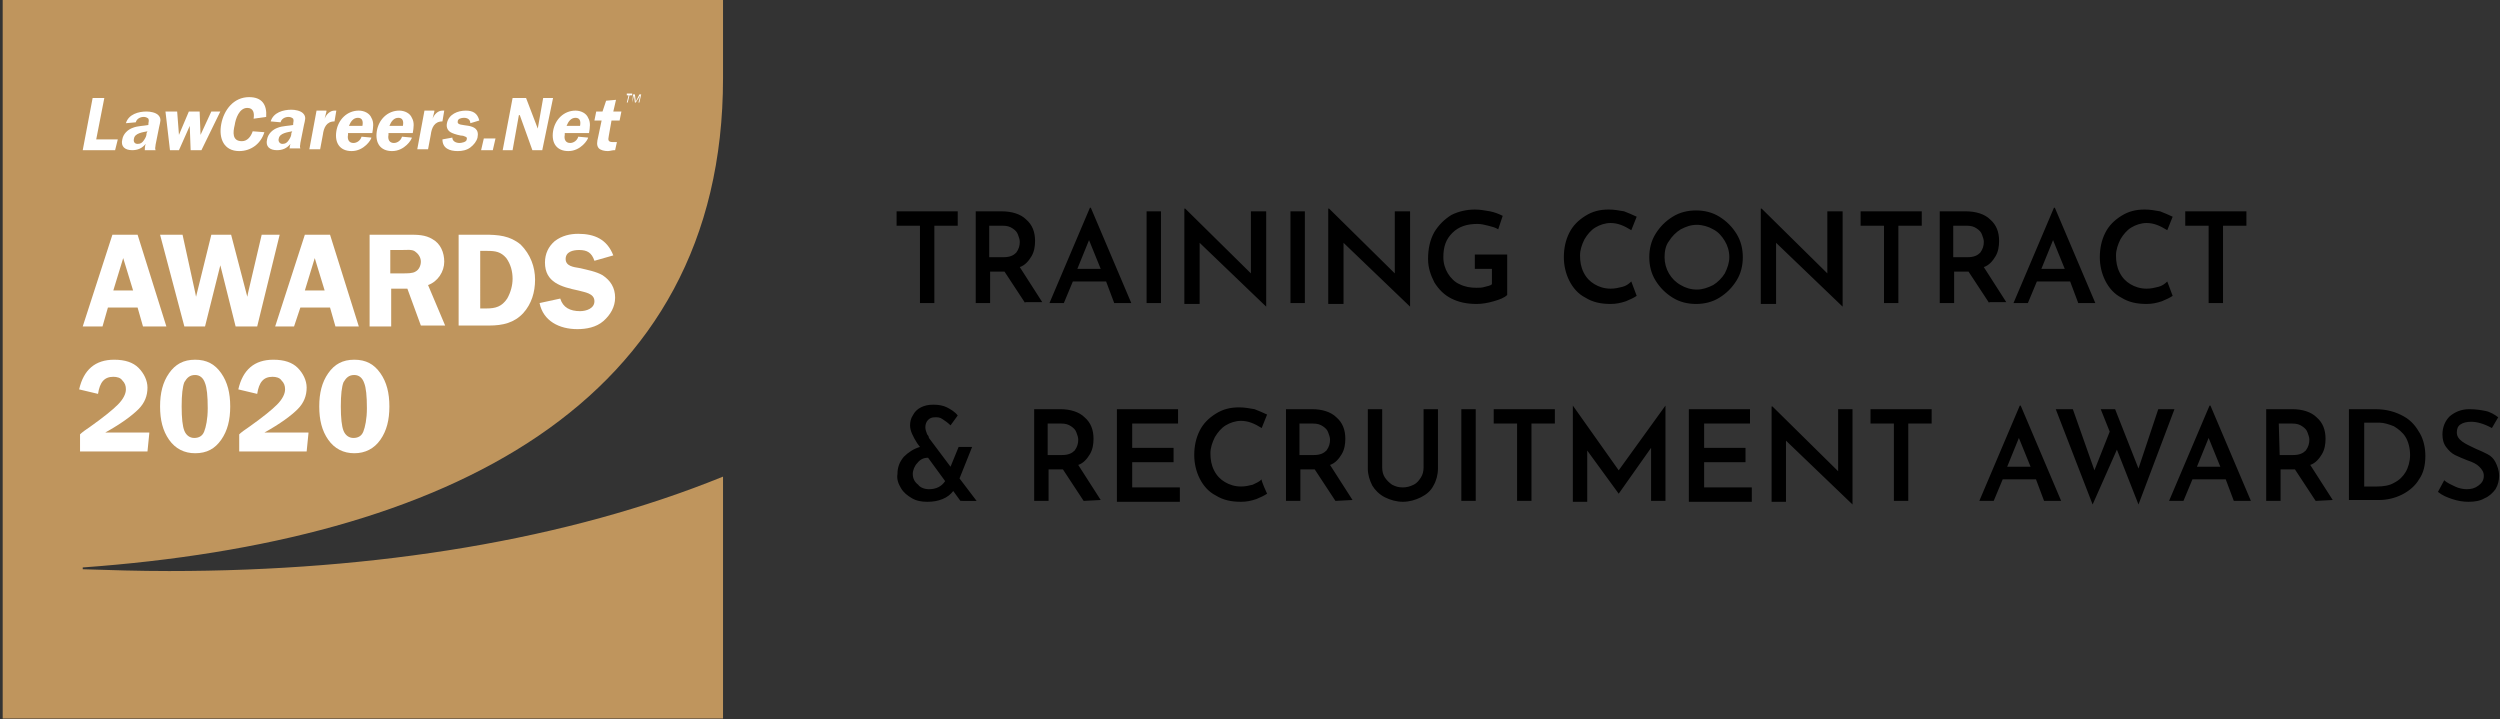 <?xml version="1.0" encoding="utf-8"?>
<!-- Generator: Adobe Illustrator 23.0.4, SVG Export Plug-In . SVG Version: 6.00 Build 0)  -->
<svg version="1.1" xmlns="http://www.w3.org/2000/svg" xmlns:xlink="http://www.w3.org/1999/xlink" x="0px" y="0px"
	 viewBox="0 0 278 80" style="enable-background:new 0 0 278 80;" xml:space="preserve">
<rect x="0" y="0" width="278" height="80" fill="#333333" stroke="none"/>
<style type="text/css">
	.st0{display:none;}
	.st1{display:inline;fill:#B89758;}
	.st2{display:inline;fill:#C09C50;}
	.st3{display:inline;fill:#FFFFFF;}
	.st4{display:inline;}
	.st5{fill:#FFFFFF;}
	.st6{fill:#BF955D;}
</style>
<g id="Layer_1">
	<path d="M106.5,23.5v1.6h-2.6v8.6h-1.6v-8.6h-2.6v-1.6C99.7,23.5,106.5,23.5,106.5,23.5z M114,33.7l-2.3-3.5h-1.6v3.5h-1.6V23.5
		h2.9c1.1,0,2.1,0.3,2.7,0.9c0.7,0.6,1,1.4,1,2.4c0,0.6-0.1,1.2-0.4,1.7c-0.3,0.5-0.7,1-1.3,1.2l2.5,3.9H114z M110.1,28.6h1.5
		c0.7,0,1.1-0.2,1.4-0.5c0.3-0.4,0.4-0.8,0.4-1.2c0-0.3-0.1-0.5-0.2-0.8c-0.1-0.3-0.3-0.5-0.6-0.7c-0.3-0.2-0.6-0.3-1.1-0.3h-1.5
		V28.6z M123,31.3h-3.7l-1,2.4h-1.6l4.5-10.6h0.1l4.5,10.6h-1.9L123,31.3z M122.4,29.9l-1.3-3.2l-1.3,3.2
		C119.8,29.9,122.4,29.9,122.4,29.9z M129.1,23.5v10.2h-1.6V23.5H129.1z M140.8,23.5v10.6h0l-7.4-7.1l0,6.8h-1.7V23.2h0.1l7.3,7.2
		l0-6.9H140.8z M145.1,23.5v10.2h-1.6V23.5H145.1z M156.8,23.5v10.6h0l-7.4-7.1l0,6.8h-1.7V23.2h0.1l7.3,7.2l0-6.9H156.8z
		 M167.6,32.8c-0.3,0.3-0.8,0.5-1.5,0.7c-0.7,0.2-1.3,0.3-1.9,0.3c-1.1,0-2-0.2-2.8-0.6c-0.8-0.4-1.4-1-1.9-1.8
		c-0.4-0.8-0.7-1.6-0.7-2.6c0-1.1,0.2-2.1,0.7-3c0.5-0.8,1.1-1.4,1.9-1.9c0.8-0.4,1.7-0.6,2.6-0.6c0.6,0,1.1,0.1,1.7,0.2
		c0.5,0.1,1,0.3,1.4,0.5l-0.5,1.5c-0.3-0.2-0.7-0.3-1.1-0.4c-0.4-0.1-0.8-0.2-1.2-0.2c-1.2,0-2.1,0.3-2.8,1s-1,1.5-1,2.7
		c0,0.7,0.2,1.3,0.5,1.8c0.3,0.5,0.8,1,1.3,1.2c0.6,0.3,1.2,0.4,1.9,0.4c0.3,0,0.6,0,0.9-0.1c0.3-0.1,0.6-0.1,0.8-0.3v-1.7h-1.9
		v-1.6h3.6C167.6,28.6,167.6,32.8,167.6,32.8z M182,32.9c-0.3,0.2-0.7,0.4-1.2,0.6c-0.6,0.2-1.1,0.3-1.7,0.3c-1.1,0-2-0.2-2.8-0.7
		c-0.8-0.4-1.4-1.1-1.8-1.9c-0.4-0.8-0.6-1.7-0.6-2.6c0-1,0.2-1.9,0.6-2.7c0.4-0.8,1-1.4,1.8-1.9c0.8-0.5,1.6-0.7,2.6-0.7
		c0.6,0,1.1,0.1,1.7,0.2c0.5,0.2,1,0.4,1.4,0.6l-0.6,1.5c-0.8-0.5-1.5-0.8-2.3-0.8c-0.6,0-1.2,0.2-1.7,0.5c-0.5,0.3-0.9,0.8-1.2,1.3
		c-0.3,0.6-0.5,1.2-0.5,1.8c0,0.7,0.1,1.3,0.4,1.9s0.7,1,1.2,1.3c0.5,0.3,1.1,0.5,1.8,0.5c0.5,0,0.9-0.1,1.3-0.2
		c0.4-0.1,0.7-0.3,1-0.6L182,32.9z M183.4,28.6c0-0.9,0.2-1.8,0.7-2.6c0.5-0.8,1.1-1.4,1.9-1.9c0.8-0.5,1.7-0.7,2.6-0.7
		c0.9,0,1.8,0.2,2.6,0.7c0.8,0.5,1.4,1.1,1.9,1.9c0.5,0.8,0.7,1.7,0.7,2.6c0,0.9-0.2,1.8-0.7,2.6c-0.5,0.8-1.1,1.4-1.9,1.9
		c-0.8,0.5-1.7,0.7-2.6,0.7c-0.9,0-1.8-0.2-2.6-0.7c-0.8-0.5-1.4-1.1-1.9-1.9C183.6,30.4,183.4,29.5,183.4,28.6L183.4,28.6z
		 M185.1,28.6c0,1.3,0.7,2.5,1.8,3.1c0.5,0.3,1.1,0.5,1.8,0.5c0.6,0,1.2-0.2,1.8-0.5c0.5-0.3,1-0.8,1.3-1.3c0.3-0.6,0.5-1.2,0.5-1.8
		c0-0.7-0.2-1.3-0.5-1.8c-0.3-0.5-0.7-1-1.3-1.3c-0.5-0.3-1.2-0.5-1.8-0.5c-0.7,0-1.2,0.2-1.8,0.5c-0.5,0.3-1,0.8-1.3,1.3
		C185.2,27.3,185.1,28,185.1,28.6z M204.9,23.5v10.6h0l-7.4-7.1l0,6.8h-1.7V23.2h0.1l7.3,7.2l0-6.9H204.9z M213.7,23.5v1.6h-2.6v8.6
		h-1.6v-8.6h-2.6v-1.6H213.7z M221.2,33.7l-2.3-3.5h-1.6v3.5h-1.6V23.5h2.9c1.1,0,2.1,0.3,2.7,0.9c0.7,0.6,1,1.4,1,2.4
		c0,0.6-0.1,1.2-0.4,1.7c-0.3,0.5-0.7,1-1.3,1.2l2.5,3.9H221.2L221.2,33.7z M217.3,28.6h1.5c0.7,0,1.1-0.2,1.4-0.5
		c0.3-0.4,0.4-0.8,0.4-1.2c0-0.3-0.1-0.5-0.2-0.8c-0.1-0.3-0.3-0.5-0.6-0.7c-0.3-0.2-0.6-0.3-1.1-0.3h-1.5V28.6z M230.2,31.3h-3.7
		l-1,2.4h-1.6l4.5-10.6h0.1l4.5,10.6h-1.9L230.2,31.3L230.2,31.3z M229.6,29.9l-1.3-3.2l-1.3,3.2H229.6z M241.6,32.9
		c-0.3,0.2-0.7,0.4-1.2,0.6c-0.6,0.2-1.1,0.3-1.7,0.3c-1.1,0-2-0.2-2.8-0.7c-0.8-0.4-1.4-1.1-1.8-1.9c-0.4-0.8-0.6-1.7-0.6-2.6
		c0-1,0.2-1.9,0.6-2.7c0.4-0.8,1-1.4,1.8-1.9c0.8-0.5,1.6-0.7,2.6-0.7c0.6,0,1.1,0.1,1.7,0.2c0.5,0.2,1,0.4,1.4,0.6l-0.6,1.5
		c-0.8-0.5-1.5-0.8-2.3-0.8c-0.6,0-1.2,0.2-1.7,0.5c-0.5,0.3-0.9,0.8-1.2,1.3c-0.3,0.6-0.5,1.2-0.5,1.8c0,0.7,0.1,1.3,0.4,1.9
		s0.7,1,1.2,1.3c0.5,0.3,1.1,0.5,1.8,0.5c0.5,0,0.9-0.1,1.3-0.2c0.4-0.1,0.7-0.3,1-0.6L241.6,32.9z M249.8,23.5v1.6h-2.6v8.6h-1.6
		v-8.6h-2.6v-1.6H249.8z M106.8,55.7l-0.8-1.1c-0.3,0.4-0.7,0.7-1.2,0.9c-0.5,0.2-1,0.3-1.7,0.3c-0.6,0-1.2-0.1-1.7-0.4
		c-0.5-0.3-0.9-0.6-1.2-1.1c-0.3-0.5-0.5-1-0.4-1.6c0-0.7,0.2-1.3,0.7-1.9c0.5-0.5,1.1-0.9,1.8-1.1l-0.3-0.4c-0.5-0.8-0.8-1.4-0.8-2
		c0-0.4,0.1-0.8,0.3-1.1c0.2-0.4,0.5-0.7,0.9-0.9s0.8-0.3,1.4-0.3c0.6,0,1.1,0.1,1.5,0.3s0.9,0.5,1.2,0.9l-0.8,1.1
		c-0.3-0.3-0.6-0.5-0.9-0.7c-0.3-0.2-0.5-0.2-0.8-0.2c-0.4,0-0.6,0.1-0.8,0.3c-0.2,0.2-0.3,0.5-0.3,0.8c0,0.3,0.1,0.5,0.2,0.8
		c0.2,0.2,0.2,0.4,0.2,0.4l2.4,3.2l0.9-2.2h1.5l-1.4,3.5l1.9,2.5L106.8,55.7z M103.3,54.4c0.8,0,1.4-0.3,1.8-0.9l-1.9-2.6
		c-0.5,0-0.9,0.2-1.2,0.6c-0.3,0.3-0.5,0.8-0.5,1.2c0,0.5,0.2,0.9,0.6,1.2C102.3,54.2,102.8,54.4,103.3,54.4z M120.5,55.7l-2.3-3.5
		h-1.6v3.5h-1.6V45.5h2.9c1.1,0,2.1,0.3,2.7,0.9c0.7,0.6,1,1.4,1,2.4c0,0.6-0.1,1.2-0.4,1.7c-0.3,0.5-0.7,1-1.3,1.2l2.5,3.9
		L120.5,55.7z M116.6,50.6h1.5c0.7,0,1.1-0.2,1.4-0.5c0.3-0.4,0.4-0.8,0.4-1.2c0-0.3-0.1-0.5-0.2-0.8c-0.1-0.3-0.3-0.5-0.6-0.7
		c-0.3-0.2-0.6-0.3-1.1-0.3h-1.5V50.6z M131,45.5v1.6h-5.1v2.7h4.6v1.6h-4.6v2.8h5.3v1.6h-7V45.5L131,45.5z M140.9,54.9
		c-0.3,0.2-0.7,0.4-1.2,0.6c-0.6,0.2-1.1,0.3-1.7,0.3c-1.1,0-2-0.2-2.8-0.7c-0.8-0.4-1.4-1.1-1.8-1.9c-0.4-0.8-0.6-1.7-0.6-2.6
		c0-1,0.2-1.9,0.6-2.7c0.4-0.8,1-1.4,1.8-1.9c0.8-0.5,1.6-0.7,2.6-0.7c0.6,0,1.1,0.1,1.7,0.2c0.5,0.2,1,0.4,1.4,0.6l-0.6,1.5
		c-0.8-0.5-1.5-0.8-2.3-0.8c-0.6,0-1.2,0.2-1.7,0.5c-0.5,0.3-0.9,0.8-1.2,1.3c-0.3,0.6-0.5,1.2-0.5,1.8c0,0.7,0.1,1.3,0.4,1.9
		s0.7,1,1.2,1.3c0.5,0.3,1.1,0.5,1.8,0.5c0.5,0,0.9-0.1,1.3-0.2c0.4-0.2,0.7-0.3,1-0.6C140.2,53.4,140.9,54.9,140.9,54.9z
		 M148.5,55.7l-2.3-3.5h-1.6v3.5h-1.6V45.5h2.9c1.1,0,2.1,0.3,2.7,0.9c0.7,0.6,1,1.4,1,2.4c0,0.6-0.1,1.2-0.4,1.7
		c-0.3,0.5-0.7,1-1.3,1.2l2.5,3.9L148.5,55.7L148.5,55.7z M144.6,50.6h1.5c0.7,0,1.1-0.2,1.4-0.5c0.3-0.4,0.4-0.8,0.4-1.2
		c0-0.3-0.1-0.5-0.2-0.8c-0.1-0.3-0.3-0.5-0.6-0.7c-0.3-0.2-0.6-0.3-1.1-0.3h-1.5V50.6z M153.7,52c0,0.4,0.1,0.8,0.3,1.1
		s0.5,0.6,0.8,0.8c0.4,0.2,0.7,0.3,1.2,0.3c0.4,0,0.8-0.1,1.2-0.3c0.4-0.2,0.6-0.5,0.8-0.8c0.2-0.3,0.3-0.7,0.3-1.1v-6.5h1.6v6.6
		c0,0.7-0.2,1.4-0.5,1.9c-0.3,0.6-0.8,1-1.4,1.3c-0.6,0.3-1.3,0.5-2,0.5c-0.7,0-1.4-0.2-2-0.5c-0.6-0.3-1.1-0.8-1.4-1.3
		c-0.3-0.6-0.5-1.2-0.5-1.9v-6.6h1.6C153.7,45.5,153.7,52,153.7,52z M164.1,45.5v10.2h-1.6V45.5L164.1,45.5z M172.9,45.5v1.6h-2.6
		v8.6h-1.6v-8.6h-2.6v-1.6L172.9,45.5L172.9,45.5z M185.2,45.1v10.6h-1.6v-5.9l-3.6,5.1h0l-3.5-4.8v5.7h-1.6V45.1h0l5.1,7.2
		L185.2,45.1L185.2,45.1L185.2,45.1z M194.6,45.5v1.6h-5.1v2.7h4.6v1.6h-4.6v2.8h5.3v1.6h-7V45.5L194.6,45.5L194.6,45.5z M206,45.5
		v10.6h0l-7.4-7.1l0,6.8H197V45.2h0.1l7.3,7.2l0-6.9L206,45.5z M214.8,45.5v1.6h-2.6v8.6h-1.6v-8.6H208v-1.6L214.8,45.5z
		 M226.4,53.3h-3.7l-1,2.4h-1.6l4.5-10.6h0.1l4.5,10.6h-1.9L226.4,53.3z M225.8,51.9l-1.3-3.2l-1.3,3.2H225.8z M237.8,56.1l-2.4-6.1
		l-2.7,6.1l-4.1-10.6h1.9l2.4,6.8l1.7-4.3l-1-2.5h1.6l2.6,6.6l2.2-6.6h1.8L237.8,56.1L237.8,56.1z M247.5,53.3h-3.7l-1,2.4h-1.6
		l4.5-10.6h0.1l4.5,10.6h-1.9L247.5,53.3L247.5,53.3z M246.9,51.9l-1.3-3.2l-1.3,3.2H246.9z M257.5,55.7l-2.3-3.5h-1.6v3.5h-1.6
		V45.5h2.9c1.1,0,2.1,0.3,2.7,0.9c0.7,0.6,1,1.4,1,2.4c0,0.6-0.1,1.2-0.4,1.7c-0.3,0.5-0.7,1-1.3,1.2l2.5,3.9L257.5,55.7z
		 M253.5,50.6h1.5c0.7,0,1.1-0.2,1.4-0.5c0.3-0.4,0.4-0.8,0.4-1.2c0-0.3-0.1-0.5-0.2-0.8c-0.1-0.3-0.3-0.5-0.6-0.7
		c-0.3-0.2-0.6-0.3-1.1-0.3h-1.5L253.5,50.6L253.5,50.6z M261.2,45.5h2.9c1.3,0,2.3,0.3,3.2,0.8s1.4,1.2,1.8,1.9s0.6,1.6,0.6,2.5
		c0,1-0.2,1.9-0.7,2.6c-0.4,0.7-1.1,1.3-1.9,1.7c-0.8,0.4-1.7,0.6-2.5,0.6h-3.4V45.5z M264.3,54.1c0.7,0,1.4-0.1,1.9-0.4
		c0.6-0.3,1-0.7,1.3-1.2c0.3-0.5,0.5-1.2,0.5-1.9c0-0.8-0.2-1.5-0.5-2c-0.3-0.5-0.8-0.9-1.3-1.2c-0.5-0.2-1.1-0.4-1.6-0.4h-1.7v7.1
		L264.3,54.1L264.3,54.1z M277.1,47.6c-0.9-0.5-1.7-0.7-2.3-0.7c-0.5,0-0.9,0.1-1.2,0.3c-0.3,0.2-0.4,0.5-0.4,0.9
		c0,0.4,0.2,0.7,0.6,1c0.4,0.3,0.9,0.5,1.5,0.8c0.5,0.2,0.9,0.4,1.3,0.6c0.4,0.2,0.7,0.5,0.9,0.9s0.4,0.9,0.4,1.5
		c0,0.5-0.1,1-0.4,1.5c-0.3,0.4-0.7,0.8-1.2,1c-0.5,0.3-1.1,0.4-1.8,0.4c-0.6,0-1.2-0.1-1.8-0.3c-0.6-0.2-1.1-0.4-1.6-0.8l0.7-1.3
		c0.3,0.3,0.8,0.5,1.2,0.7s0.9,0.3,1.3,0.3c0.5,0,0.9-0.1,1.3-0.4s0.6-0.6,0.6-1.1c0-0.4-0.2-0.7-0.5-1c-0.3-0.3-0.7-0.5-1.3-0.7
		c-0.5-0.2-1-0.4-1.4-0.6c-0.4-0.2-0.7-0.5-1-0.9c-0.3-0.4-0.4-0.9-0.4-1.4c0-0.8,0.3-1.5,0.8-2c0.6-0.5,1.3-0.8,2.2-0.8
		c0.7,0,1.3,0.1,1.8,0.2s1,0.4,1.4,0.7L277.1,47.6z"/>
</g>
<g id="Layer_3" class="st0">
	<path class="st1" d="M8.9,63.2c3.1,0.1,6.3,0.2,9.5,0.2c23,0,44.2-3.6,61.4-10.5v26.8H0V0h79.8v8.9c0,36.2-30.9,51.2-70.9,54.1
		V63.2z M18.2,36.3L15,26.1h-2.8L8.9,36.3h2.2l0.6-2.1H15l0.6,2.1L18.2,36.3L18.2,36.3z M14.4,32.3h-2.2l1.1-3.6L14.4,32.3
		L14.4,32.3z M28.2,36.3l2.6-10.2h-2l-1.5,6.4L27.2,33l-1.8-6.9h-2.2L21.6,33l-0.1-0.5l-1.4-6.4h-2.4l2.6,10.2h2.3l1.6-6.8l1.7,6.8
		L28.2,36.3L28.2,36.3z M39.5,36.3l-3.2-10.2h-2.8l-3.3,10.2h2.1l0.7-2.1h3.4l0.6,2.1L39.5,36.3L39.5,36.3z M35.7,32.3h-2.1l1.1-3.6
		L35.7,32.3L35.7,32.3z M43.1,36.3v-4.1h1.8l1.5,4.1h2.7l-1.9-4.5c1.1-0.4,1.8-1.4,1.8-2.6c0.1-1-0.4-1.9-1.3-2.5
		c-0.8-0.4-1.7-0.6-2.6-0.5h-4.4v10.2L43.1,36.3L43.1,36.3z M43.1,30.5L43.1,30.5L43,27.9h1.3c0.5-0.1,1,0,1.5,0.2
		c0.4,0.2,0.6,0.6,0.6,1.1c0,0.4-0.2,0.9-0.6,1.1c-0.4,0.2-0.9,0.2-1.4,0.2H43.1L43.1,30.5z M53.4,26.1h-2.9v10.2h3.3
		c1.4,0.1,2.8-0.4,3.8-1.4c0.9-1,1.4-2.4,1.3-3.8c0.1-1.5-0.5-2.9-1.6-3.9C56.2,26.2,54.9,26.1,53.4,26.1z M52.9,34.4v-6.4h0.8
		c0.8-0.1,1.6,0.2,2.1,0.8c0.5,0.7,0.8,1.5,0.8,2.3c0,0.8-0.2,1.6-0.6,2.2c-0.5,0.8-1.4,1.2-2.2,1.1H52.9z M65.6,29l2.1-0.6
		c-0.7-1.8-2.1-2.4-3.9-2.4c-0.9-0.1-1.9,0.2-2.6,0.8s-1.1,1.4-1.1,2.4c0,2.2,1.8,2.8,3.7,3.1c0.6,0.2,1.7,0.4,1.7,1.2
		c0,0.8-0.9,1.1-1.6,1.1c-1.1,0-1.9-0.4-2.2-1.4l-2.2,0.4c0.5,2,2.2,2.9,4.2,2.9c1.1,0,2.1-0.2,2.9-0.9c0.8-0.6,1.3-1.6,1.3-2.6
		s-0.5-1.9-1.4-2.4c-0.8-0.4-1.7-0.7-2.6-0.8c-0.6-0.1-1.5-0.2-1.5-1.1c0-0.8,0.8-1,1.4-1C64.7,27.6,65.5,28.2,65.6,29
		C65.6,29,65.6,29,65.6,29L65.6,29z M16.6,50.2L16.6,50.2l-0.1-2.1h-4.9l2.8-1.9c0.6-0.4,1.1-0.8,1.4-1.4c0.4-0.6,0.6-1.2,0.6-1.9
		c0-0.3-0.1-0.6-0.1-0.9c-0.1-0.3-0.2-0.6-0.4-0.9c-0.4-0.5-0.8-0.9-1.3-1.1c-0.4-0.2-1.1-0.3-1.8-0.3c-1.1,0-2.1,0.3-2.8,0.9
		c-0.6,0.6-1,1.3-1.2,2.4l2.1,0.5c0-0.5,0.2-0.9,0.6-1.4c0.4-0.4,0.8-0.6,1.2-0.6c0.2,0,0.4,0.1,0.6,0.1c0.2,0.1,0.4,0.2,0.5,0.4
		c0.1,0.1,0.2,0.3,0.2,0.4c0.1,0.1,0.1,0.2,0.1,0.4c0,0.4-0.2,0.8-0.5,1.2c-0.2,0.4-0.6,0.8-1.1,1.1l-3.8,2.9v2L16.6,50.2L16.6,50.2
		z M25.8,45.1c0-1.4-0.3-2.7-1-3.7c-0.7-1.1-1.8-1.7-3.1-1.7c-0.9,0-1.7,0.2-2.3,0.8c-0.6,0.5-0.9,1.1-1.2,2
		c-0.2,0.8-0.4,1.6-0.4,2.5c0,1.4,0.4,2.6,1,3.6c0.8,1.1,1.8,1.7,3,1.7s2.2-0.5,2.9-1.5C25.4,47.9,25.8,46.6,25.8,45.1L25.8,45.1z
		 M23.4,44.9c0,0.8,0,1.3,0.1,1.6c-0.1,0.6-0.2,1.1-0.4,1.4c-0.2,0.4-0.6,0.6-1.1,0.6c-0.5,0-0.9-0.2-1.1-0.6
		c-0.2-0.4-0.4-0.8-0.4-1.4c-0.1-0.4-0.1-0.9-0.1-1.6c0-0.7,0-1.2,0.1-1.6c0.1-0.6,0.2-1,0.4-1.3c0.2-0.4,0.6-0.6,1-0.6
		c0.4,0,0.8,0.2,1.1,0.6c0.2,0.3,0.4,0.8,0.4,1.4C23.4,43.7,23.4,44.2,23.4,44.9L23.4,44.9z M35.6,50.2L35.6,50.2l-0.1-2h-2.9v-8.3
		h-1.8c-0.5,0.5-0.9,0.9-1.2,1.1l-0.9,0.4c-0.2,0.1-0.5,0.2-0.7,0.3c-0.2,0.1-0.4,0.1-0.7,0.2v2.1l2.9-1.5v5.8h-3.1v1.9H35.6
		L35.6,50.2z M44.9,47.1c0-0.6-0.2-1.1-0.4-1.6c-0.3-0.3-0.8-0.6-1.4-0.9c0.4-0.2,0.8-0.5,1.1-0.8c0.3-0.3,0.4-0.8,0.4-1.3
		c0-0.7-0.2-1.2-0.6-1.7c-0.3-0.4-0.8-0.6-1.4-0.8c-0.6-0.2-1.1-0.2-1.7-0.2c-1,0-1.8,0.3-2.5,0.8c-0.6,0.5-1,1.2-1.1,2.2v0.2
		c0,0.4,0.1,0.8,0.4,1.2c0.2,0.4,0.6,0.8,1.1,1c-0.6,0.2-1,0.5-1.3,0.8c-0.3,0.4-0.5,0.9-0.5,1.5c0,1,0.4,1.8,1.2,2.2
		c0.7,0.4,1.6,0.7,2.7,0.7c1.4,0,2.4-0.3,3.1-0.9C44.6,48.9,44.9,48.1,44.9,47.1L44.9,47.1z M42.7,47.6L42.7,47.6
		c0,0.4-0.2,0.7-0.6,0.9c-0.4,0.2-0.8,0.2-1.2,0.2s-0.9-0.1-1.2-0.2c-0.4-0.2-0.6-0.5-0.6-0.9v-0.2c0-0.4,0.1-0.7,0.4-1
		c0.1-0.1,0.2-0.2,0.3-0.2l0.6-0.2l0.5,0.2l0.6,0.2c0.3,0.1,0.6,0.2,0.8,0.4C42.5,46.9,42.6,47.2,42.7,47.6L42.7,47.6z M41.8,43.8
		h-0.2l-0.4-0.1c-0.3-0.1-0.6-0.2-0.8-0.3c-0.5-0.2-0.8-0.6-0.8-0.9v-0.2c0.1-0.4,0.2-0.6,0.5-0.8c0.2-0.1,0.5-0.2,0.8-0.2
		c0.6,0,1,0.2,1.3,0.4c0.2,0.2,0.4,0.5,0.4,0.9c0,0.2-0.1,0.5-0.2,0.8C42.1,43.6,42,43.7,41.8,43.8z M15.8,16.7h-0.1h1.2
		c0-0.2,0-0.4,0.1-0.6l0.4-2c0.1-0.5,0.2-0.9-0.1-1.3c-0.4-0.2-0.8-0.4-1.2-0.4c-0.9,0-1.9,0.3-2.2,1.3l1.1,0.1
		c0.1-0.4,0.5-0.7,0.9-0.6c0.1,0,0.3,0.1,0.4,0.2c0.1,0.2,0.1,0.4,0,0.6v0.1c-0.6,0-1.2,0.1-1.8,0.2c-0.6,0.2-1.1,0.6-1.2,1.2
		c-0.1,0.8,0.4,1.2,1.1,1.2c0.6,0,1.1-0.3,1.5-0.8C15.8,16.3,15.8,16.5,15.8,16.7z M15.9,14.7l-0.1,0.1c0,0.3-0.1,0.6-0.3,0.8
		c-0.2,0.2-0.4,0.4-0.7,0.4c-0.3,0-0.5-0.2-0.4-0.6C14.6,14.9,15.4,14.8,15.9,14.7L15.9,14.7z M22,16.7l2.1-4.2h-0.9l-1.2,2.6h-0.1
		l-0.1-2.6h-1.1l-1.2,2.6l-0.2-2.6h-1.2l0.4,4.2h1.1l1.2-2.7l0.1,2.7L22,16.7L22,16.7z M12.8,15.6h-2.3l0.9-4.6H10l-1.1,5.7h3.6
		L12.8,15.6z M27.8,13.2l1.4-0.1c0.1-1.4-0.4-2.2-1.9-2.2c-1.7,0-2.8,1.4-3.1,2.9c-0.3,1.6,0.2,2.9,1.9,2.9c1.2,0.1,2.4-0.8,2.8-2.1
		l-1.3-0.1c-0.1,0.6-0.6,1-1.2,1.1c-1,0-0.9-1.1-0.8-1.8c0.2-0.7,0.5-1.9,1.4-1.9C27.8,12,27.9,12.6,27.8,13.2z M31.8,16.7h1.1
		c0-0.2,0-0.4,0.1-0.6l0.4-2c0.1-0.5,0.2-0.9-0.1-1.3c-0.4-0.2-0.8-0.4-1.2-0.4c-0.9,0-1.9,0.3-2.2,1.3l1.1,0.1
		c0.1-0.4,0.5-0.7,0.9-0.6c0.1,0,0.3,0.1,0.4,0.2c0.1,0.2,0.1,0.4,0,0.6v0.1c-0.6,0-1.2,0.1-1.8,0.2c-0.6,0.2-1.1,0.6-1.2,1.2
		c-0.1,0.8,0.4,1.2,1.1,1.2c0.6,0,1.1-0.2,1.5-0.8C31.8,16.3,31.8,16.5,31.8,16.7z M32,14.7l-0.1,0.1c0,0.3-0.1,0.6-0.3,0.8
		c-0.2,0.2-0.4,0.4-0.7,0.4c-0.4,0-0.5-0.2-0.4-0.6C30.6,14.9,31.5,14.8,32,14.7z M35.8,12.6h-1.2l-0.8,4.2H35l0.3-1.6
		c0.1-0.8,0.4-1.5,1.3-1.4l0.2-1.2h-0.2c-0.5-0.1-0.9,0.4-1.1,0.9L35.8,12.6z M38.2,14.9h2.8c0.1-0.6,0.1-1.2-0.1-1.7
		c-0.3-0.5-0.9-0.8-1.4-0.8c-1.2,0.1-2.3,1-2.5,2.2c-0.2,1.2,0.4,2.1,1.7,2.1c1,0,1.8-0.6,2.2-1.4l-1.1-0.1
		c-0.1,0.4-0.4,0.7-0.9,0.7c-0.5,0-0.7-0.4-0.6-0.9V14.9z M39.9,14.2h-1.5c0.1-0.5,0.4-0.9,0.9-0.9C39.9,13.3,39.9,13.7,39.9,14.2z
		 M42.8,14.9l2.7-0.1c0.1-0.6,0.1-1.2-0.1-1.7s-0.8-0.8-1.4-0.8c-1.2,0.1-2.3,1-2.5,2.2c-0.2,1.2,0.4,2.1,1.7,2.1
		c1,0,1.8-0.6,2.2-1.4l-1.1-0.1c-0.1,0.4-0.4,0.7-0.9,0.7c-0.5,0-0.7-0.4-0.6-0.9L42.8,14.9z M44.4,14.1h-1.5
		c0.1-0.5,0.4-0.9,0.9-0.9C44.4,13.2,44.4,13.7,44.4,14.1z M47.8,12.6h-1.2l-0.8,4.2H47l0.3-1.6c0.1-0.8,0.4-1.5,1.3-1.4l0.2-1.2
		h-0.2c-0.5-0.1-0.9,0.4-1.1,0.9L47.8,12.6z M51.8,13.8l1-0.1c-0.1-0.8-0.6-1.1-1.4-1.1c-0.9,0-1.9,0.4-2.1,1.4
		c-0.1,0.5,0.1,1,0.6,1.1c0.4,0.1,0.8,0.2,1.2,0.2c0.2,0.1,0.4,0.1,0.4,0.4c-0.1,0.3-0.6,0.4-0.8,0.4c-0.4,0-0.8-0.1-0.8-0.6
		l-1.1,0.1c0.1,0.9,0.8,1.2,1.7,1.2c0.5,0,0.9-0.1,1.4-0.4c0.4-0.2,0.6-0.7,0.8-1.1c0.4-1.9-2.4-1-2.2-1.8c0.1-0.3,0.4-0.4,0.7-0.4
		C51.4,13.2,51.8,13.4,51.8,13.8L51.8,13.8z M59.8,16.7l1.1-5.7h-1.1l-0.6,3.4L58,11.1h-1.4l-1.1,5.7h1l0.8-3.8h0.1l1.4,3.8H59.8
		L59.8,16.7z M65.6,13.5l0.7,0.1l-0.4,1.9c-0.1,0.4-0.2,0.9,0.1,1.2c0.3,0.2,0.7,0.2,1.1,0.2c0.2,0,0.4,0,0.7-0.1h0.1l0.2-0.9h-0.4
		c-0.6,0-0.5-0.2-0.4-0.7l0.3-1.7h0.9l0.2-1h-0.9l0.2-1.3l-1.1,0.1l-0.4,1.2h-0.8L65.6,13.5L65.6,13.5z M62.3,14.9L62.3,14.9
		l2.7-0.1c0.1-0.6,0.1-1.2-0.1-1.7s-0.8-0.8-1.4-0.8c-1.2,0.1-2.3,1-2.5,2.2c-0.2,1.2,0.4,2.1,1.7,2.1c1,0,1.8-0.6,2.2-1.4l-1.1-0.1
		c-0.1,0.4-0.4,0.7-0.9,0.7c-0.5,0-0.7-0.4-0.6-0.9L62.3,14.9z M63.9,14.1h-1.5c0.1-0.5,0.4-0.9,0.9-0.9
		C63.9,13.2,64,13.7,63.9,14.1L63.9,14.1z M69.2,11.5L69.2,11.5l0.1,0.1l0.1-0.4l0.1-0.4h0.2v-0.1h-0.6v0.1h0.2l-0.1,0.4L69.2,11.5z
		 M69.8,11.5l0.2-0.8l0.1,0.8h0.1l0.4-0.8l-0.2,0.8h0.1l0.2-0.9h-0.1l-0.4,0.8L70,10.6h-0.2l-0.2,0.9H69.8L69.8,11.5z"/>
</g>
<g id="Layer_2" class="st0">
	<path class="st2" d="M8.9,63.3v-0.2c40.3-2.9,71.4-18,71.4-54.5v-8.9H0V80h80.3V53c-17.2,7-38.6,10.6-61.8,10.6
		C15.3,63.6,12.1,63.5,8.9,63.3z"/>
	<path class="st3" d="M18.3,36.2h-2.6l-0.6-2.1h-3.4l-0.6,2.1H9L12.3,26h2.8L18.3,36.2z M14.6,32.2l-1.1-3.6l-1.1,3.6H14.6z"/>
	<path class="st3" d="M28.4,36.2h-2.4l-1.7-6.8h0l-1.7,6.8h-2.3L17.7,26h2.5l1.4,6.4l0.1,0.5h0l1.7-6.9h2.2l1.8,6.9h0l0.1-0.5
		l1.5-6.5h2L28.4,36.2z"/>
	<path class="st3" d="M39.8,36.2h-2.6l-0.6-2.1h-3.4l-0.7,2.1h-2.1L33.7,26h2.8L39.8,36.2z M36,32.2l-1.1-3.6l-1.1,3.6H36z"/>
	<path class="st3" d="M43.4,36.2H41V26h4.4c0.9,0,1.8,0,2.6,0.5c0.9,0.5,1.3,1.5,1.3,2.5c0,1.1-0.7,2.2-1.8,2.6l2,4.6h-2.7l-1.5-4.1
		h-1.8V36.2z M43.4,30.4h1.4c0.5,0,1.1,0,1.4-0.2c0.4-0.2,0.6-0.7,0.6-1.1c0-0.4-0.2-0.9-0.6-1.1c-0.3-0.3-1-0.2-1.5-0.2h-1.3V30.4z
		"/>
	<path class="st3" d="M53.8,26c1.5,0,2.8,0.1,4,1.1c1.1,1.1,1.6,2.5,1.6,4c0,1.4-0.4,2.7-1.3,3.8c-1,1.1-2.3,1.4-3.8,1.4h-3.4V26
		H53.8z M53.2,34.3h0.8c1,0,1.7-0.2,2.3-1.1c0.4-0.7,0.6-1.5,0.6-2.3c0-0.8-0.2-1.6-0.8-2.3c-0.6-0.7-1.2-0.8-2.1-0.8h-0.8V34.3z"/>
	<path class="st3" d="M66.1,28.9c-0.3-0.9-0.8-1.2-1.7-1.2c-0.7,0-1.5,0.2-1.5,1c0,0.8,0.9,0.9,1.5,1.1c0.9,0.2,1.9,0.4,2.6,0.8
		c0.9,0.6,1.4,1.4,1.4,2.5c0,1-0.5,1.9-1.3,2.6c-0.8,0.7-1.9,0.9-2.9,0.9c-2,0-3.8-0.9-4.3-2.9l2.3-0.5c0.3,1,1.1,1.4,2.2,1.4
		c0.7,0,1.6-0.3,1.6-1.1c0-0.9-1.1-1-1.8-1.2c-1.9-0.4-3.7-0.9-3.7-3.2c0-1,0.4-1.8,1.1-2.4c0.8-0.6,1.7-0.9,2.6-0.9
		c1.8,0,3.2,0.6,3.9,2.4L66.1,28.9z"/>
	<g class="st4">
		<path class="st5" d="M16.4,48.2l-0.2,2H8.7v-2c0.2-0.2,0.7-0.5,1.2-0.9c1.4-1,2.4-1.8,3-2.4c0.6-0.6,0.9-1.2,0.9-1.8
			c0-0.4-0.1-0.7-0.4-1c-0.3-0.3-0.6-0.4-1-0.4c-1,0-1.6,0.6-1.7,1.9l-2.1-0.5c0.5-2.2,1.8-3.3,3.9-3.3c1.2,0,2.1,0.3,2.7,0.9
			c0.6,0.6,1,1.4,1,2.2c0,0.9-0.3,1.7-1,2.4c-0.7,0.7-1.9,1.6-3.7,2.6H16.4z"/>
		<path class="st5" d="M21.5,50.4c-1.2,0-2.2-0.5-2.9-1.5c-0.7-1-1-2.2-1-3.7c0-1.5,0.3-2.7,1-3.7c0.7-1,1.6-1.5,2.9-1.5
			c1.3,0,2.2,0.5,2.9,1.5c0.7,1,1,2.2,1,3.7c0,1.5-0.3,2.7-1,3.7C23.8,49.9,22.8,50.4,21.5,50.4z M21.5,41.7c-0.6,0-0.9,0.3-1.2,0.8
			C20.1,43,20,43.9,20,45.2c0,1.3,0.1,2.2,0.3,2.7c0.2,0.5,0.6,0.8,1.1,0.8c0.5,0,0.9-0.2,1.1-0.7c0.2-0.5,0.4-1.4,0.4-2.6
			c0-1.4-0.1-2.3-0.3-2.8C22.4,42,22.1,41.7,21.5,41.7z"/>
		<path class="st5" d="M26.7,44.1v-2.1c1.7-0.5,2.9-1.2,3.4-2.1h1.7v8.4h2.8v1.8h-8.2v-1.8h3.1v-5.8C28.3,43.4,27.3,43.9,26.7,44.1z
			"/>
		<path class="st5" d="M37.4,47.6c0.2,0.7,0.7,1.1,1.3,1.1c0.5,0,0.9-0.2,1.2-0.6s0.5-1.3,0.5-2.6c-0.6,0.7-1.3,1-2.3,1
			c-0.9,0-1.6-0.3-2.2-0.9c-0.6-0.6-0.9-1.3-0.9-2.2c0-1,0.3-1.8,1-2.4c0.7-0.6,1.6-0.9,2.7-0.9c0.8,0,1.5,0.2,2.1,0.6
			c0.6,0.4,1.1,1,1.4,1.8c0.3,0.8,0.5,1.7,0.5,2.7c0,1.5-0.3,2.8-1,3.8c-0.7,1-1.7,1.5-3.1,1.5c-1.8,0-2.9-0.8-3.3-2.5L37.4,47.6z
			 M38.9,41.7c-0.4,0-0.8,0.2-1.1,0.5c-0.3,0.3-0.4,0.7-0.4,1.1c0,0.4,0.1,0.8,0.4,1.1c0.3,0.3,0.6,0.5,1.1,0.5s0.8-0.2,1.1-0.5
			c0.3-0.3,0.4-0.7,0.4-1.1c0-0.4-0.1-0.8-0.4-1.1C39.7,41.8,39.3,41.7,38.9,41.7z"/>
	</g>
	<g class="st4">
		<path class="st5" d="M15.9,16.6c0-0.2,0-0.4,0.1-0.7c-0.5,0.5-0.9,0.7-1.5,0.7c-0.8,0-1.3-0.4-1.1-1.2c0.1-0.6,0.6-1.1,1.2-1.3
			c0.5-0.2,1.2-0.2,1.7-0.3l0-0.1c0-0.2,0.1-0.4,0-0.6C16.2,13.1,16,13,15.8,13c-0.4,0-0.8,0.2-0.9,0.6l-1.1-0.1
			c0.3-1,1.4-1.3,2.3-1.3c0.4,0,1,0.1,1.3,0.4c0.4,0.4,0.2,0.8,0.1,1.3l-0.4,2c0,0.2-0.1,0.4,0,0.6H15.9 M16.2,14.5
			c-0.5,0.1-1.4,0.2-1.5,0.8c-0.1,0.3,0.1,0.6,0.4,0.6c0.3,0,0.5-0.1,0.7-0.4c0.2-0.3,0.3-0.5,0.3-0.8L16.2,14.5z"/>
		<polyline class="st5" points="22.2,16.6 21.1,16.6 20.9,13.8 20.9,13.8 19.7,16.6 18.7,16.6 18.2,12.3 19.5,12.3 19.7,14.9 
			19.7,14.9 20.8,12.3 22,12.3 22.1,14.9 22.1,14.9 23.3,12.3 24.3,12.3 22.2,16.6 		"/>
		<polyline class="st5" points="12.8,15.4 12.6,16.6 9,16.6 10.1,10.8 11.4,10.8 10.5,15.4 12.8,15.4 		"/>
		<path class="st5" d="M28,13c0.1-0.6,0-1.2-0.7-1.2c-0.9,0-1.3,1.2-1.4,1.9c-0.2,0.8-0.3,1.8,0.8,1.8c0.6,0,1-0.5,1.2-1.1l1.3,0.1
			c-0.4,1.3-1.5,2.1-2.8,2.1c-1.7,0-2.3-1.4-2-3c0.3-1.6,1.4-3,3.2-3c1.4,0,2,0.8,1.9,2.2L28,13"/>
		<path class="st5" d="M32,16.6c0-0.2,0-0.4,0.1-0.7c-0.4,0.5-0.9,0.7-1.5,0.7c-0.8,0-1.3-0.4-1.1-1.2c0.1-0.6,0.6-1.1,1.2-1.3
			c0.5-0.2,1.2-0.2,1.7-0.3l0-0.1c0-0.2,0.1-0.4,0-0.6C32.4,13.1,32.2,13,32,13c-0.4,0-0.8,0.2-0.9,0.6L30,13.6
			c0.3-1,1.4-1.3,2.3-1.3c0.4,0,1,0.1,1.3,0.4c0.4,0.4,0.2,0.8,0.1,1.3l-0.4,2c0,0.2-0.1,0.4,0,0.6H32 M32.3,14.5
			c-0.5,0.1-1.4,0.2-1.5,0.8c-0.1,0.3,0.1,0.6,0.4,0.6c0.3,0,0.5-0.1,0.7-0.4c0.2-0.3,0.3-0.5,0.3-0.8L32.3,14.5z"/>
		<path class="st5" d="M36.1,12.3L36,13.1h0c0.2-0.5,0.6-0.9,1.1-0.9l0.2,0L37,13.5c-0.9-0.1-1.2,0.7-1.3,1.5l-0.3,1.6h-1.2l0.8-4.3
			H36.1"/>
		<path class="st5" d="M38.6,14.6l0,0.2c-0.1,0.5,0.1,0.9,0.6,0.9c0.4,0,0.8-0.3,0.9-0.7l1.1,0.1c0,0.2-0.8,1.5-2.2,1.5
			c-1.3,0-1.9-0.9-1.7-2.2c0.2-1.3,1.2-2.3,2.5-2.3c0.6,0,1.2,0.3,1.4,0.8c0.3,0.5,0.2,1.1,0.1,1.7H38.6 M40.2,13.9
			c0.1-0.5,0-0.9-0.5-0.9c-0.5,0-0.8,0.4-1,0.9H40.2z"/>
		<path class="st5" d="M43.1,14.6L43,14.9c-0.1,0.5,0.1,0.9,0.6,0.9c0.4,0,0.8-0.3,0.9-0.7l1.1,0.1c0,0.2-0.8,1.5-2.2,1.5
			c-1.3,0-1.9-0.9-1.7-2.2c0.2-1.3,1.2-2.3,2.5-2.3c0.6,0,1.2,0.3,1.4,0.8c0.3,0.5,0.2,1.1,0.1,1.7H43.1 M44.7,13.9
			c0.1-0.5,0-0.9-0.5-0.9c-0.5,0-0.8,0.4-1,0.9H44.7z"/>
		<path class="st5" d="M48.2,12.3L48,13.1h0c0.2-0.5,0.6-0.9,1.1-0.9l0.2,0l-0.2,1.2c-0.9-0.1-1.2,0.7-1.3,1.5l-0.3,1.6h-1.2
			l0.8-4.3H48.2"/>
		<path class="st5" d="M52.2,13.6c0-0.4-0.3-0.6-0.7-0.6c-0.3,0-0.7,0.1-0.7,0.4c-0.2,0.8,2.6-0.1,2.2,1.8c-0.1,0.4-0.4,0.8-0.8,1.1
			c-0.4,0.3-0.9,0.4-1.4,0.4c-0.9,0-1.7-0.3-1.7-1.3l1.1-0.2c0,0.4,0.4,0.6,0.8,0.6c0.2,0,0.8-0.1,0.8-0.4c0.1-0.3-0.2-0.3-0.4-0.4
			c-0.3,0-1-0.2-1.2-0.3c-0.5-0.2-0.7-0.6-0.6-1.1c0.2-1,1.2-1.4,2.1-1.4c0.8,0,1.3,0.3,1.5,1.1L52.2,13.6"/>
		<polyline class="st5" points="53.4,16.6 53.7,15.3 55,15.3 54.7,16.6 53.4,16.6 		"/>
		<polyline class="st5" points="60.3,16.6 59.1,16.6 57.7,12.7 57.6,12.7 56.9,16.6 55.9,16.6 57,10.8 58.4,10.8 59.7,14.2 
			59.7,14.2 60.4,10.8 61.4,10.8 60.3,16.6 		"/>
		<path class="st5" d="M66.1,13.3l0.2-1H67l0.4-1.2l1.1-0.1l-0.3,1.3h0.9l-0.2,1H68L67.7,15c-0.1,0.5-0.1,0.7,0.5,0.7l0.4,0
			l-0.2,0.9l-0.1,0c-0.2,0-0.5,0.1-0.7,0.1c-0.4,0-0.8-0.1-1-0.3c-0.3-0.3-0.2-0.8-0.1-1.2l0.4-1.9H66.1"/>
		<path class="st5" d="M62.8,14.6l-0.1,0.2c-0.1,0.5,0.1,0.9,0.6,0.9c0.4,0,0.8-0.3,0.9-0.7l1.1,0.1c0,0.2-0.8,1.5-2.2,1.5
			c-1.3,0-1.9-0.9-1.7-2.2c0.2-1.3,1.2-2.3,2.5-2.3c0.6,0,1.2,0.3,1.4,0.8c0.3,0.5,0.2,1.1,0.1,1.7H62.8 M64.4,13.9
			c0.1-0.5,0-0.9-0.5-0.9c-0.5,0-0.8,0.4-1,0.9H64.4z"/>
		<g>
			<path class="st5" d="M69.7,11.3l0.1-0.4l0.1-0.4h-0.1h-0.1l0-0.1l0-0.1h0.3h0.3l0,0.1l0,0.1h-0.1H70l-0.1,0.4l-0.1,0.4H69.7
				L69.7,11.3z"/>
			<path class="st5" d="M70.3,11.3L70.3,11.3l0.1-0.9h0.2l0.1,0.8l0.4-0.8h0.2l-0.2,0.9H71l0.2-0.8h0l-0.5,0.8h-0.1l-0.1-0.8h0
				L70.3,11.3z"/>
		</g>
	</g>
</g>
<g id="Layer_4">
	<g>
		<path class="st6" d="M9.2,63.3v-0.2c40.2-2.9,71.2-18,71.2-54.4v-8.9H0.3v80.1h80.1V53c-17.2,7-38.5,10.5-61.6,10.5
			C15.5,63.5,12.3,63.4,9.2,63.3z"/>
		<g>
			<path class="st5" d="M18.5,36.3h-2.6l-0.6-2.1H12l-0.6,2.1H9.2l3.3-10.2h2.8L18.5,36.3z M14.8,32.3l-1.1-3.6l-1.1,3.6H14.8z"/>
			<path class="st5" d="M28.6,36.3h-2.4l-1.7-6.8h0l-1.7,6.8h-2.3l-2.7-10.2h2.5l1.4,6.4l0.1,0.5h0l1.7-6.9h2.2l1.8,6.9h0l0.1-0.5
				l1.5-6.4h2L28.6,36.3z"/>
			<path class="st5" d="M39.9,36.3h-2.6l-0.6-2.1h-3.3l-0.7,2.1h-2.1l3.3-10.2h2.8L39.9,36.3z M36.1,32.3L35,28.7l-1.1,3.6H36.1z"/>
			<path class="st5" d="M43.5,36.3h-2.4V26.1h4.4c0.9,0,1.8,0,2.6,0.5c0.9,0.5,1.3,1.5,1.3,2.5c0,1.1-0.7,2.2-1.8,2.6l1.9,4.5h-2.7
				l-1.5-4.1h-1.8V36.3z M43.5,30.4h1.3c0.5,0,1.1,0,1.4-0.2c0.4-0.2,0.6-0.7,0.6-1.1c0-0.4-0.2-0.8-0.6-1.1c-0.3-0.3-1-0.2-1.5-0.2
				h-1.3V30.4z"/>
			<path class="st5" d="M53.9,26.1c1.5,0,2.8,0.1,4,1.1c1.1,1.1,1.6,2.5,1.6,3.9c0,1.4-0.4,2.7-1.3,3.7c-1,1.1-2.3,1.4-3.8,1.4H51
				V26.1H53.9z M53.3,34.3h0.8c1,0,1.7-0.2,2.3-1.1c0.4-0.7,0.6-1.5,0.6-2.2c0-0.8-0.2-1.6-0.7-2.3c-0.6-0.7-1.2-0.8-2.1-0.8h-0.8
				V34.3z"/>
			<path class="st5" d="M66.1,29c-0.3-0.9-0.8-1.2-1.7-1.2c-0.7,0-1.5,0.2-1.5,1c0,0.8,0.9,0.9,1.5,1c0.9,0.2,1.9,0.4,2.6,0.8
				c0.9,0.6,1.4,1.4,1.4,2.5c0,1-0.5,1.9-1.3,2.6c-0.8,0.7-1.9,0.9-2.9,0.9c-2,0-3.8-0.9-4.2-2.9l2.3-0.5c0.3,1,1.1,1.4,2.2,1.4
				c0.7,0,1.6-0.3,1.6-1.1c0-0.9-1.1-1-1.8-1.2c-1.9-0.4-3.7-0.9-3.7-3.1c0-1,0.4-1.8,1.1-2.4c0.8-0.6,1.7-0.8,2.6-0.8
				c1.8,0,3.2,0.6,3.9,2.4L66.1,29z"/>
		</g>
		<g>
			<path class="st5" d="M16.6,48.2l-0.2,2H8.9v-1.9c0.2-0.2,0.6-0.5,1.2-0.9c1.4-1,2.4-1.8,3-2.4c0.6-0.6,0.9-1.2,0.9-1.7
				c0-0.4-0.1-0.7-0.4-1c-0.2-0.3-0.6-0.4-1-0.4c-1,0-1.5,0.6-1.7,1.9l-2.1-0.5c0.5-2.2,1.8-3.3,3.9-3.3c1.2,0,2.1,0.3,2.7,0.9
				c0.6,0.6,1,1.4,1,2.2c0,0.9-0.3,1.7-1,2.4c-0.7,0.7-1.9,1.6-3.7,2.6H16.6z"/>
			<path class="st5" d="M21.7,50.4c-1.2,0-2.2-0.5-2.9-1.5c-0.7-1-1-2.2-1-3.7c0-1.5,0.3-2.7,1-3.7c0.7-1,1.6-1.5,2.9-1.5
				c1.3,0,2.2,0.5,2.9,1.5c0.7,1,1,2.2,1,3.7c0,1.5-0.3,2.7-1,3.7S23,50.4,21.7,50.4z M21.7,41.7c-0.6,0-0.9,0.3-1.2,0.8
				c-0.2,0.5-0.3,1.4-0.3,2.7c0,1.3,0.1,2.2,0.3,2.7s0.6,0.8,1.1,0.8c0.5,0,0.9-0.2,1.1-0.7s0.4-1.4,0.4-2.6c0-1.4-0.1-2.3-0.3-2.8
				C22.6,42,22.2,41.7,21.7,41.7z"/>
			<path class="st5" d="M34.3,48.2l-0.2,2h-7.5v-1.9c0.2-0.2,0.6-0.5,1.2-0.9c1.4-1,2.4-1.8,3-2.4c0.6-0.6,0.9-1.2,0.9-1.7
				c0-0.4-0.1-0.7-0.4-1c-0.2-0.3-0.6-0.4-1-0.4c-1,0-1.5,0.6-1.7,1.9l-2.1-0.5c0.5-2.2,1.8-3.3,3.9-3.3c1.2,0,2.1,0.3,2.7,0.9
				c0.6,0.6,1,1.4,1,2.2c0,0.9-0.3,1.7-1,2.4c-0.7,0.7-1.9,1.6-3.7,2.6H34.3z"/>
			<path class="st5" d="M39.4,50.4c-1.2,0-2.2-0.5-2.9-1.5c-0.7-1-1-2.2-1-3.7c0-1.5,0.3-2.7,1-3.7c0.7-1,1.6-1.5,2.9-1.5
				c1.3,0,2.2,0.5,2.9,1.5c0.7,1,1,2.2,1,3.7c0,1.5-0.3,2.7-1,3.7S40.6,50.4,39.4,50.4z M39.4,41.7c-0.6,0-0.9,0.3-1.2,0.8
				c-0.2,0.5-0.3,1.4-0.3,2.7c0,1.3,0.1,2.2,0.3,2.7s0.6,0.8,1.1,0.8c0.5,0,0.9-0.2,1.1-0.7s0.4-1.4,0.4-2.6c0-1.4-0.1-2.3-0.3-2.8
				C40.3,42,39.9,41.7,39.4,41.7z"/>
		</g>
		<g>
			<path class="st5" d="M16.1,16.7c0-0.2,0-0.4,0.1-0.7c-0.4,0.5-0.9,0.7-1.5,0.7c-0.8,0-1.3-0.4-1.1-1.2c0.1-0.6,0.6-1.1,1.2-1.3
				c0.5-0.2,1.2-0.2,1.7-0.3l0-0.1c0-0.2,0.1-0.4,0-0.6c-0.1-0.1-0.3-0.2-0.5-0.2c-0.4,0-0.8,0.2-0.9,0.6L14,13.7
				c0.3-1,1.4-1.3,2.3-1.3c0.4,0,1,0.1,1.3,0.4c0.4,0.4,0.2,0.8,0.1,1.3l-0.4,2c0,0.2-0.1,0.4,0,0.6H16.1 M16.4,14.6
				c-0.5,0.1-1.4,0.2-1.5,0.8C14.8,15.8,15,16,15.3,16c0.3,0,0.5-0.1,0.7-0.4c0.2-0.3,0.3-0.5,0.3-0.8L16.4,14.6z"/>
			<polyline class="st5" points="22.4,16.7 21.2,16.7 21.1,14 21.1,14 19.9,16.7 18.9,16.7 18.4,12.4 19.7,12.4 19.9,15 19.9,15 
				21,12.4 22.2,12.4 22.3,15 22.3,15 23.5,12.4 24.5,12.4 22.4,16.7 			"/>
			<polyline class="st5" points="13.1,15.5 12.8,16.7 9.2,16.7 10.3,10.9 11.6,10.9 10.7,15.5 13.1,15.5 			"/>
			<path class="st5" d="M28.2,13.2c0.1-0.6,0-1.2-0.7-1.2c-0.9,0-1.3,1.2-1.4,1.9c-0.2,0.8-0.3,1.8,0.8,1.8c0.6,0,1-0.5,1.2-1.1
				l1.3,0.1c-0.4,1.3-1.5,2.1-2.8,2.1c-1.7,0-2.3-1.4-2-3c0.3-1.6,1.4-3,3.1-3c1.4,0,2,0.8,1.9,2.2L28.2,13.2"/>
			<path class="st5" d="M32.2,16.7c0-0.2,0-0.4,0.1-0.7c-0.4,0.5-0.9,0.7-1.5,0.7c-0.8,0-1.3-0.4-1.1-1.2c0.1-0.6,0.6-1.1,1.2-1.3
				c0.5-0.2,1.2-0.2,1.7-0.3l0-0.1c0-0.2,0.1-0.4,0-0.6c-0.1-0.1-0.3-0.2-0.5-0.2c-0.4,0-0.8,0.2-0.9,0.6l-1.1-0.1
				c0.3-1,1.4-1.3,2.3-1.3c0.4,0,1,0.1,1.3,0.4c0.4,0.4,0.2,0.8,0.1,1.3l-0.4,2c0,0.2-0.1,0.4,0,0.6H32.2 M32.5,14.6
				c-0.5,0.1-1.4,0.2-1.5,0.8c-0.1,0.3,0.1,0.6,0.4,0.6c0.3,0,0.5-0.1,0.7-0.4c0.2-0.3,0.3-0.5,0.3-0.8L32.5,14.6z"/>
			<path class="st5" d="M36.3,12.4l-0.2,0.8h0c0.2-0.5,0.6-0.9,1.1-0.9l0.2,0l-0.2,1.2c-0.9,0-1.2,0.7-1.3,1.5l-0.3,1.6h-1.2
				l0.8-4.3H36.3"/>
			<path class="st5" d="M38.7,14.8l0,0.2c-0.1,0.5,0.1,0.9,0.6,0.9c0.4,0,0.8-0.3,0.9-0.7l1.1,0.1c0,0.2-0.8,1.5-2.2,1.5
				c-1.3,0-1.9-0.9-1.7-2.2c0.2-1.3,1.2-2.3,2.5-2.3c0.6,0,1.2,0.3,1.4,0.8c0.3,0.5,0.2,1.1,0.1,1.7H38.7 M40.3,14
				c0.1-0.5,0-0.9-0.5-0.9c-0.5,0-0.8,0.4-1,0.9H40.3z"/>
			<path class="st5" d="M43.2,14.8L43.2,15c-0.1,0.5,0.1,0.9,0.6,0.9c0.4,0,0.8-0.3,0.9-0.7l1.1,0.1c0,0.2-0.8,1.5-2.2,1.5
				c-1.3,0-1.9-0.9-1.7-2.2c0.2-1.3,1.2-2.3,2.5-2.3c0.6,0,1.2,0.3,1.4,0.8c0.3,0.5,0.2,1.1,0.1,1.7H43.2 M44.8,14
				c0.1-0.5,0-0.9-0.5-0.9c-0.5,0-0.8,0.4-1,0.9H44.8z"/>
			<path class="st5" d="M48.3,12.4l-0.2,0.8h0c0.2-0.5,0.6-0.9,1.1-0.9l0.2,0l-0.2,1.2c-0.9,0-1.2,0.7-1.3,1.5l-0.3,1.6h-1.2
				l0.8-4.3H48.3"/>
			<path class="st5" d="M52.3,13.7c0-0.4-0.3-0.6-0.7-0.6c-0.3,0-0.7,0.1-0.7,0.4c-0.2,0.8,2.6-0.1,2.2,1.8
				c-0.1,0.4-0.4,0.8-0.8,1.1c-0.4,0.3-0.9,0.4-1.4,0.4c-0.9,0-1.7-0.3-1.7-1.3l1.1-0.2c0,0.4,0.4,0.6,0.8,0.6
				c0.2,0,0.8-0.1,0.8-0.4c0.1-0.3-0.2-0.3-0.4-0.4c-0.3,0-1-0.2-1.2-0.3c-0.5-0.2-0.7-0.6-0.6-1.1c0.2-1,1.2-1.4,2.1-1.4
				c0.8,0,1.3,0.3,1.5,1.1L52.3,13.7"/>
			<polyline class="st5" points="53.5,16.7 53.8,15.4 55.1,15.4 54.8,16.7 53.5,16.7 			"/>
			<polyline class="st5" points="60.3,16.7 59.2,16.7 57.8,12.8 57.7,12.8 57,16.7 55.9,16.7 57,10.9 58.5,10.9 59.8,14.3 
				59.8,14.3 60.4,10.9 61.5,10.9 60.3,16.7 			"/>
			<path class="st5" d="M66.1,13.4l0.2-1h0.7l0.4-1.2l1.1-0.1l-0.3,1.3h0.9l-0.2,1h-0.9l-0.3,1.7c-0.1,0.5-0.1,0.7,0.5,0.7l0.4,0
				l-0.2,0.9l-0.1,0c-0.2,0-0.5,0.1-0.7,0.1c-0.4,0-0.8-0.1-1-0.3c-0.3-0.3-0.2-0.8-0.1-1.2l0.4-1.9H66.1"/>
			<path class="st5" d="M62.8,14.8L62.8,15c-0.1,0.5,0.1,0.9,0.6,0.9c0.4,0,0.8-0.3,0.9-0.7l1.1,0.1c0,0.2-0.8,1.5-2.2,1.5
				c-1.3,0-1.9-0.9-1.7-2.2c0.2-1.3,1.2-2.3,2.5-2.3c0.6,0,1.2,0.3,1.4,0.8c0.3,0.5,0.2,1.1,0.1,1.7H62.8 M64.5,14
				c0.1-0.5,0-0.9-0.5-0.9c-0.5,0-0.8,0.4-1,0.9H64.5z"/>
			<g>
				<path class="st5" d="M69.7,11.4l0.1-0.4l0.1-0.4h-0.1h-0.1l0-0.1l0-0.1H70h0.3l0,0.1l0,0.1h-0.1H70L69.9,11l-0.1,0.4H69.7
					L69.7,11.4z"/>
				<path class="st5" d="M70.3,11.4L70.3,11.4l0.1-0.9h0.2l0.1,0.8l0.4-0.8h0.2l-0.2,0.9H71l0.2-0.8h0l-0.5,0.8h-0.1l-0.1-0.8h0
					L70.3,11.4z"/>
			</g>
		</g>
	</g>
</g>
</svg>